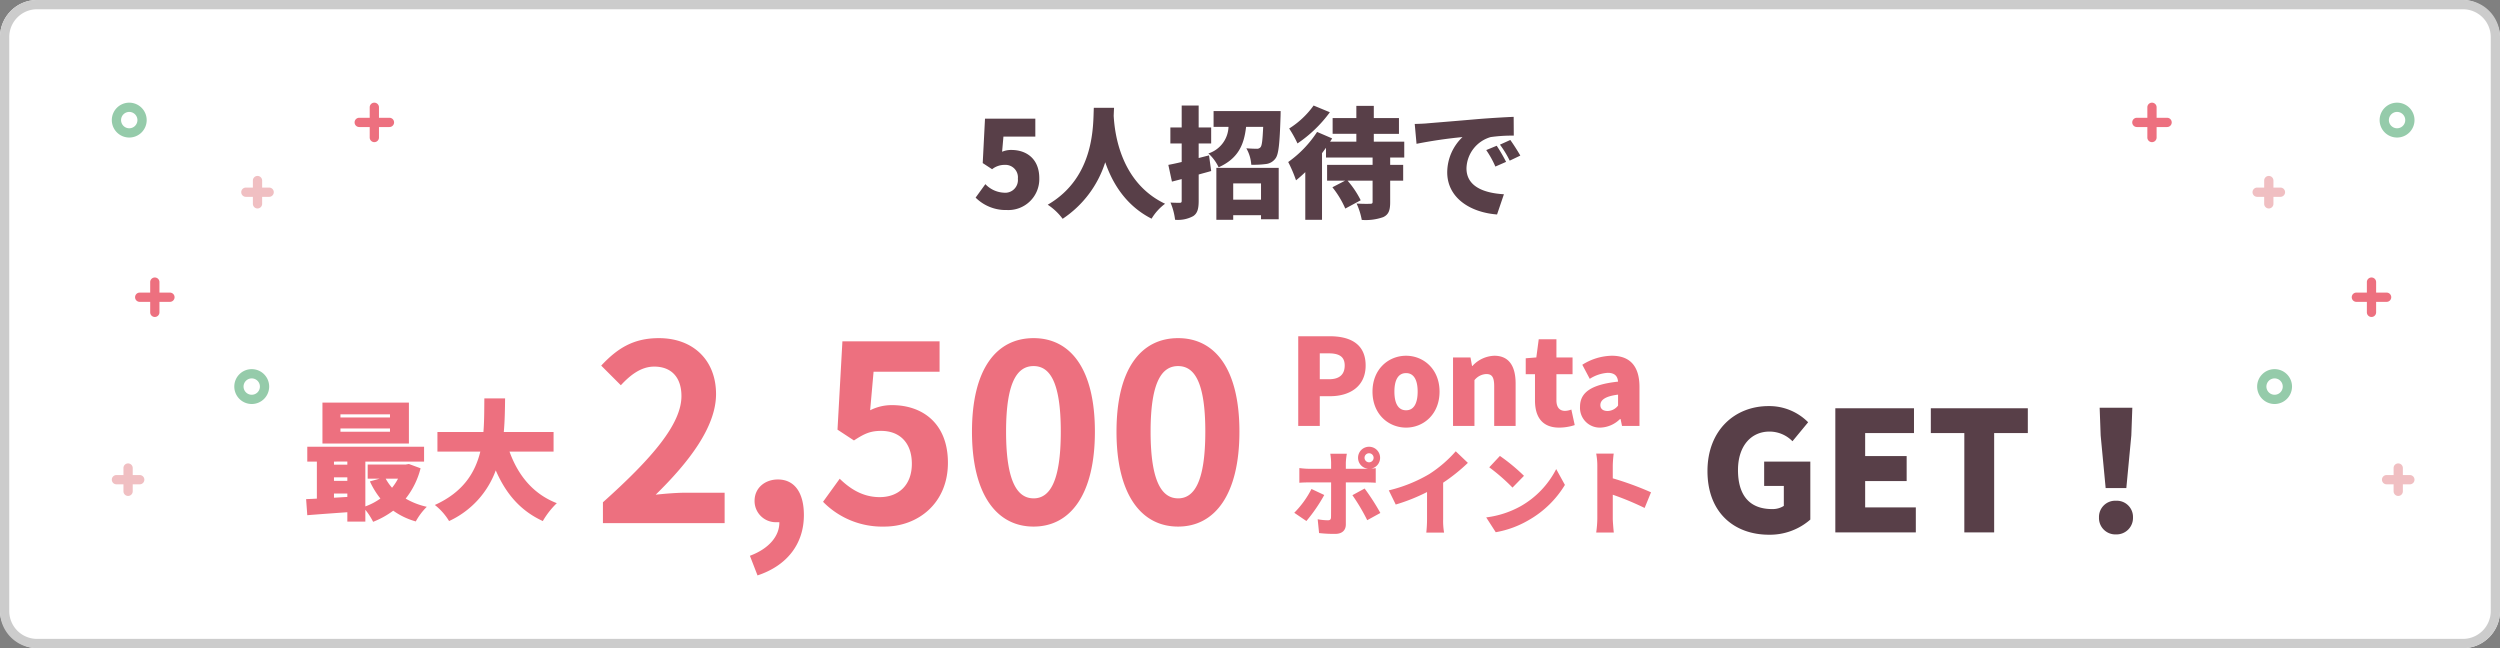 <svg xmlns="http://www.w3.org/2000/svg" width="540" height="140" viewBox="0 0 540 140"><rect x="0" y="0" width="540" height="140" fill="#808080" stroke="none"/><defs><style>.a{fill:#fff;}.b{fill:#ccc;}.c{fill:#583f48;}.d{fill:#ed707f;}.e{fill:#f0bfc2;}.f{fill:#95cbaa;}</style></defs><g transform="translate(-413 -1778)"><rect class="a" width="540" height="140" rx="8" transform="translate(413 1778)"/><path class="b" d="M8,2A6.007,6.007,0,0,0,2,8V132a6.007,6.007,0,0,0,6,6H532a6.007,6.007,0,0,0,6-6V8a6.007,6.007,0,0,0-6-6H8M8,0H532a8,8,0,0,1,8,8V132a8,8,0,0,1-8,8H8a8,8,0,0,1-8-8V8A8,8,0,0,1,8,0Z" transform="translate(413 1778)"/><path class="c" d="M-52.507.364A6.679,6.679,0,0,0-45.513-6.5c0-4.186-2.756-6.11-6.032-6.11a4.907,4.907,0,0,0-2,.39l.286-3.276h6.89V-19.37H-57.239l-.494,9.594,2.028,1.326a4.284,4.284,0,0,1,2.73-.936A2.694,2.694,0,0,1-50.141-6.4,2.746,2.746,0,0,1-53.183-3.38a5.888,5.888,0,0,1-3.978-1.846l-2.106,2.912A9.217,9.217,0,0,0-52.507.364ZM-33.735-21.71c-.182,3.406.39,14.924-9.958,20.93a12.594,12.594,0,0,1,3.224,3.042,22.981,22.981,0,0,0,9.2-12.22c1.56,4.55,4.472,9.386,10.01,12.194A11.117,11.117,0,0,1-18.343-.988c-9.646-4.576-10.894-15.262-11.1-19.006q.039-.975.078-1.716ZM-8.853-11.44l-2.236.572v-3.146h2.7v-3.458h-2.7V-22.2h-3.666v4.732H-17.2v3.458h2.444v4c-1.066.26-2.054.468-2.886.624l.78,3.614,2.106-.546v4.68c0,.338-.1.442-.416.442s-1.2,0-2-.052a13.626,13.626,0,0,1,.988,3.718,6.888,6.888,0,0,0,3.9-.78c.936-.6,1.2-1.612,1.2-3.328V-7.306c.91-.26,1.82-.494,2.7-.754ZM2.379-5.382v3.51H-3.627v-3.51ZM-7.267,2.47h3.64V1.482H2.379v.884H6.2v-11.1H-7.267Zm-.6-23.478V-17.6h3.224a6.265,6.265,0,0,1-4.342,5.746,9.513,9.513,0,0,1,2.21,2.99C-2.509-10.79-1.287-13.754-.845-17.6H2.847c-.13,2.834-.26,4.03-.572,4.394a.982.982,0,0,1-.832.338c-.468,0-1.3-.026-2.236-.1A8.118,8.118,0,0,1,.273-9.412a20.968,20.968,0,0,0,3.146-.156,2.945,2.945,0,0,0,2.08-1.2c.7-.884.91-3.328,1.092-8.866.026-.442.026-1.378.026-1.378Zm21.606-1.2a18.651,18.651,0,0,1-5.278,4.966,24.65,24.65,0,0,1,1.794,3.224,28.171,28.171,0,0,0,6.994-6.734ZM33.319-10.972V-14.4H26.741v-1.69h5.434V-19.5H26.741v-2.626h-3.77V-19.5H17.849v3.406h5.122v1.69H17.3c.156-.234.312-.468.442-.7l-3.25-1.4a24,24,0,0,1-6.24,6.5,29.563,29.563,0,0,1,1.69,3.952c.65-.52,1.326-1.118,2-1.768V2.47h3.614V-11.908l.858-1.17v2.106H26.481v1.586H16.653V-5.98h3.9L17.8-4.55a20.273,20.273,0,0,1,2.782,4.6l3.328-1.794A20.068,20.068,0,0,0,21.073-5.98h5.408V-1.4c0,.338-.13.416-.52.416-.39.026-1.846.026-2.938-.052A14.7,14.7,0,0,1,24.141,2.5a11.3,11.3,0,0,0,4.628-.6c1.17-.546,1.508-1.456,1.508-3.224V-5.98h2.808V-9.386H30.277v-1.586Zm2.262-7.254.39,4.29A99.88,99.88,0,0,1,45.9-15.392,10.611,10.611,0,0,0,42.6-7.8c0,5.538,4.966,8.684,10.764,9.126l1.482-4.368c-4.5-.26-8.086-1.768-8.086-5.59a7.218,7.218,0,0,1,5.226-6.76,32.791,32.791,0,0,1,4.992-.312l-.026-4.056c-1.9.078-4.966.26-7.566.468-4.758.416-8.684.728-11.128.936C37.765-18.3,36.621-18.252,35.581-18.226ZM53.287-13.52l-2.262.936A20.887,20.887,0,0,1,53-9.022l2.314-1.014A34.46,34.46,0,0,0,53.287-13.52Zm2.938-1.248-2.236,1.014A21.774,21.774,0,0,1,56.1-10.3l2.288-1.092C57.863-12.324,56.9-13.832,56.225-14.768Z" transform="translate(683 1823)"/><g transform="translate(-11)"><path class="d" d="M-36.582,0h4.654V-6.422h2.262c4.108,0,7.644-2.028,7.644-6.63,0-4.784-3.51-6.318-7.748-6.318h-6.812Zm4.654-10.088v-5.59h1.9c2.236,0,3.484.676,3.484,2.626,0,1.9-1.092,2.964-3.354,2.964ZM-13.286.364c3.744,0,7.228-2.86,7.228-7.774,0-4.888-3.484-7.748-7.228-7.748-3.77,0-7.254,2.86-7.254,7.748C-20.54-2.5-17.056.364-13.286.364Zm0-3.744c-1.742,0-2.522-1.56-2.522-4.03,0-2.444.78-4,2.522-4,1.716,0,2.5,1.56,2.5,4C-10.79-4.94-11.57-3.38-13.286-3.38ZM-3.146,0H1.482V-9.88A3.444,3.444,0,0,1,4.03-11.206c1.17,0,1.716.572,1.716,2.626V0h4.628V-9.152c0-3.692-1.378-6.006-4.6-6.006a6.691,6.691,0,0,0-4.732,2.21H.962L.624-14.794h-3.77ZM19.786.364A10.881,10.881,0,0,0,23.14-.182l-.728-3.354a4.3,4.3,0,0,1-1.352.286c-1.092,0-1.872-.65-1.872-2.288V-11.18h3.484v-3.614H19.188V-18.72H15.366l-.52,3.926-2.288.182v3.432h2v5.694C14.56-2,16.068.364,19.786.364Zm8.892,0a6.32,6.32,0,0,0,4.238-1.846h.13L33.358,0h3.77V-8.4c0-4.628-2.158-6.76-5.98-6.76a12.3,12.3,0,0,0-6.37,1.95l1.612,3.042a8.119,8.119,0,0,1,3.874-1.3c1.508,0,2.132.7,2.236,1.9-5.772.624-8.216,2.314-8.216,5.434A4.272,4.272,0,0,0,28.678.364Zm1.586-3.588c-.962,0-1.586-.416-1.586-1.274,0-1.04.936-1.9,3.822-2.262v2.366A2.914,2.914,0,0,1,30.264-3.224Z" transform="translate(741 1870)"/><path class="d" d="M-24.26-15.12a.982.982,0,0,1,.98-.98.982.982,0,0,1,.98.98.982.982,0,0,1-.98.98A.982.982,0,0,1-24.26-15.12Zm-1.4,0a2.356,2.356,0,0,0,2.16,2.36,4.35,4.35,0,0,1-.5.02h-4.3v-1.32A14.174,14.174,0,0,1-28.08-16h-3.58a12.813,12.813,0,0,1,.18,1.92v1.34h-4.8a17.857,17.857,0,0,1-2.06-.16v3.18c.58-.06,1.46-.08,2.06-.08h4.8c0,.9,0,6.94-.02,7.5-.02.52-.2.68-.7.68a12.816,12.816,0,0,1-2.18-.22l.3,2.98a28.139,28.139,0,0,0,3.48.18c1.54,0,2.3-.82,2.3-2.04V-9.8h4.32c.58,0,1.46.02,2.14.08v-3.16c-.26.04-.62.08-.98.1a2.382,2.382,0,0,0,1.92-2.34,2.373,2.373,0,0,0-2.38-2.38A2.373,2.373,0,0,0-25.66-15.12Zm-7.3,8.04-2.76-1.3a20.363,20.363,0,0,1-3.72,5.14l2.62,1.78A34.828,34.828,0,0,0-32.96-7.08Zm8.72-1.4-2.64,1.44a41.89,41.89,0,0,1,3.2,5.4l2.84-1.56A49.544,49.544,0,0,0-24.24-8.48Zm5.22.4,1.5,3.06a39.713,39.713,0,0,0,6.76-2.7v5.86a27,27,0,0,1-.16,2.9h3.84a14.936,14.936,0,0,1-.2-2.9V-9.74a38.491,38.491,0,0,0,5.34-4.28l-2.62-2.5a26.9,26.9,0,0,1-5.72,4.92A31.7,31.7,0,0,1-19.02-8.08Zm24-7.44-2.3,2.46A41.685,41.685,0,0,1,7.7-8.68l2.48-2.54A40.353,40.353,0,0,0,4.98-15.52ZM2.02-2.24,4.08.96a21.342,21.342,0,0,0,7.16-2.64,21.628,21.628,0,0,0,7.78-7.58l-1.88-3.42a19.326,19.326,0,0,1-7.64,8A20.581,20.581,0,0,1,2.02-2.24Zm24,.24a22.453,22.453,0,0,1-.24,3.02h3.8c-.1-.9-.22-2.48-.22-3.02V-7.14a62.374,62.374,0,0,1,6.88,2.86l1.38-3.38a66.123,66.123,0,0,0-8.26-3.02v-2.74a23.777,23.777,0,0,1,.2-2.6H25.78a13.972,13.972,0,0,1,.24,2.6Z" transform="translate(743 1892)"/><path class="d" d="M-8.764-19.824h-10.7V-20.5h10.7Zm0,3.08h-10.7v-.7h10.7Zm4.088-6.3H-23.352V-14.2H-4.676ZM-7.028-6.608a11.27,11.27,0,0,1-1.288,1.96,10.3,10.3,0,0,1-1.372-1.96ZM-20.86-2.492v-.9h2.884v.728Zm0-4.4h2.884v.756H-20.86Zm2.884-3.416v.672H-20.86V-10.3Zm13.3.532-.672.112H-13.58v3.052h2.6L-13.1-6.02a17.414,17.414,0,0,0,2.268,3.7A13.3,13.3,0,0,1-14.084-.616V-10.3H-1.4V-13.5H-26.628V-10.3h2.072V-2.3c-.84.056-1.624.084-2.324.112l.252,3.472c2.436-.2,5.544-.42,8.652-.644V2.66h3.892V.112a14.559,14.559,0,0,1,1.68,2.6A18.6,18.6,0,0,0-8.064.308,15.707,15.707,0,0,0-3.192,2.632,13.793,13.793,0,0,1-.812-.532,15.819,15.819,0,0,1-5.376-2.3a17.3,17.3,0,0,0,3.22-6.552ZM26.572-12.46v-4.228H15.82c.224-2.464.252-4.928.28-7.252H11.62c-.028,2.324,0,4.788-.2,7.252H1.484v4.228h9.268C9.632-7.9,7.056-3.7.924-.924A12.744,12.744,0,0,1,4,2.548,19.349,19.349,0,0,0,14.084-8.4C16.24-3.444,19.32.28,24.248,2.548a17.561,17.561,0,0,1,3.024-3.864C22.12-3.3,18.872-7.392,17.052-12.46Z" transform="translate(517 1888)"/><path class="c" d="M-38.9.5A13.253,13.253,0,0,0-29.97-2.772V-15.3h-9.972v5.256h4.248v4.32a4.522,4.522,0,0,1-2.52.684c-5,0-7.38-3.1-7.38-8.424,0-5.22,2.844-8.316,6.8-8.316a6.959,6.959,0,0,1,4.968,2.088l3.384-4.1a11.828,11.828,0,0,0-8.568-3.492c-7.164,0-13.176,5.112-13.176,14.04C-52.182-4.176-46.314.5-38.9.5ZM-24.57,0H-7.182V-5.4H-18.126v-5.688h8.964v-5.4h-8.964v-4.968H-7.578V-26.82H-24.57ZM3.294,0H9.738V-21.456H17.01V-26.82H-3.942v5.364H3.294ZM33.822-9.576h4.464l1.08-11.376.216-5.976H32.526l.216,5.976ZM36.054.432A3.556,3.556,0,0,0,39.726-3.24a3.5,3.5,0,0,0-3.672-3.6,3.5,3.5,0,0,0-3.672,3.6A3.535,3.535,0,0,0,36.054.432Z" transform="translate(845 1893)"/><path class="d" d="M-68.767,0h26.288V-6.572h-8.48c-1.855,0-4.452.212-6.413.424,7.155-7,13.038-14.628,13.038-21.73,0-7.314-4.929-12.084-12.349-12.084-5.353,0-8.851,2.067-12.455,5.936l4.24,4.24c2.014-2.173,4.346-4.028,7.208-4.028,3.763,0,5.883,2.385,5.883,6.36,0,6.042-6.307,13.409-16.96,22.949Zm33.39,11.289C-28.964,9.169-25.36,4.452-25.36-1.749c0-4.823-2.014-7.685-5.618-7.685-2.756,0-5.035,1.8-5.035,4.611A4.576,4.576,0,0,0-31.137-.212h.477c.053,2.968-2.226,5.724-6.36,7.261ZM-7.976.742c7.261,0,13.727-5.035,13.727-13.78,0-8.533-5.512-12.455-12.084-12.455A10.3,10.3,0,0,0-11.05-24.38l.742-8.321H3.949v-6.572H-17.039l-1.06,19.08,3.551,2.332c2.279-1.484,3.551-2.067,5.883-2.067,3.975,0,6.625,2.544,6.625,7.1,0,4.611-2.862,7.208-6.943,7.208-3.657,0-6.413-1.8-8.639-3.975l-3.6,4.982A17.876,17.876,0,0,0-7.976.742Zm32.224,0c8,0,13.25-7,13.25-20.511s-5.247-20.193-13.25-20.193-13.3,6.625-13.3,20.193C10.945-6.254,16.245.742,24.248.742Zm0-6.1c-3.392,0-5.936-3.392-5.936-14.416,0-10.971,2.544-14.151,5.936-14.151s5.883,3.18,5.883,14.151C30.131-8.745,27.64-5.353,24.248-5.353ZM55.465.742c8,0,13.25-7,13.25-20.511s-5.247-20.193-13.25-20.193-13.3,6.625-13.3,20.193C42.161-6.254,47.461.742,55.465.742Zm0-6.1c-3.392,0-5.936-3.392-5.936-14.416,0-10.971,2.544-14.151,5.936-14.151s5.883,3.18,5.883,14.151C61.347-8.745,58.856-5.353,55.465-5.353Z" transform="translate(623 1891)"/></g><path class="d" d="M18.91,1a1,1,0,0,1,2,0V3.264h2.265a1,1,0,0,1,0,2H20.91V7.528a1,1,0,0,1-2,0V5.264H16.646a1,1,0,0,1,0-2H18.91Zm4.265,3.264h0ZM19.911,7.529v0ZM16.646,4.264h0Z" transform="translate(857.917 1800.176)"/><path class="e" d="M56.437,27.889H54.923V29.4a1,1,0,0,1-2,0V27.889H51.408a1,1,0,0,1,0-2h1.515V24.374a1,1,0,1,1,2,0v1.515h1.514a1,1,0,0,1,0,2m-5.029-1h0Zm2.515-2.515v0Zm1,2.515h0Z" transform="translate(877.095 1854.723)"/><path class="e" d="M56.437,27.889H54.923V29.4a1,1,0,0,1-2,0V27.889H51.408a1,1,0,0,1,0-2h1.515V24.374a1,1,0,1,1,2,0v1.515h1.514a1,1,0,0,1,0,2m-5.029-1h0Zm2.515-2.515v0Zm1,2.515h0Z" transform="translate(849.139 1792.628)"/><path class="f" d="M25.311,41.788a3.766,3.766,0,1,1,3.766-3.766,3.77,3.77,0,0,1-3.766,3.766m0-5.532a1.766,1.766,0,1,0,1.766,1.766,1.768,1.768,0,0,0-1.766-1.766" transform="translate(878.999 1823.478)"/><path class="d" d="M1,31.635H3.265V29.37a1,1,0,0,1,2,0v2.265H7.53a1,1,0,1,1,0,2H5.265V35.9a1,1,0,0,1-2,0V33.635H1a1,1,0,1,1,0-2m6.53,1h0ZM4.265,35.9v0Zm-1-3.265h0Z" transform="translate(920.978 1809.567)"/><path class="f" d="M26.209,0a3.766,3.766,0,1,1-3.766,3.766A3.77,3.77,0,0,1,26.209,0m0,5.532a1.766,1.766,0,1,0-1.766-1.766,1.768,1.768,0,0,0,1.766,1.766" transform="translate(904.557 1800.176)"/><g transform="translate(437.152 1800.176)"><path class="d" d="M20.911,1a1,1,0,1,0-2,0V3.264H16.646a1,1,0,0,0,0,2h2.265V7.528a1,1,0,1,0,2,0V5.264h2.264a1,1,0,0,0,0-2H20.911ZM16.646,4.264h0ZM19.91,7.529v0Zm3.265-3.265h0Z" transform="translate(36.794)"/><path class="e" d="M51.408,27.889h1.514V29.4a1,1,0,1,0,2,0V27.889h1.515a1,1,0,0,0,0-2H54.922V24.374a1,1,0,1,0-2,0v1.515H51.408a1,1,0,0,0,0,2m5.029-1h0Zm-2.515-2.515v0Zm-1,2.515h0Z" transform="translate(-50.408 54.547)"/><path class="e" d="M51.408,27.889h1.514V29.4a1,1,0,1,0,2,0V27.889h1.515a1,1,0,0,0,0-2H54.922V24.374a1,1,0,1,0-2,0v1.515H51.408a1,1,0,0,0,0,2m5.029-1h0Zm-2.515-2.515v0Zm-1,2.515h0Z" transform="translate(-22.452 -7.548)"/><path class="f" d="M25.311,41.788a3.766,3.766,0,1,0-3.766-3.766,3.77,3.77,0,0,0,3.766,3.766m0-5.532a1.766,1.766,0,1,1-1.766,1.766,1.768,1.768,0,0,1,1.766-1.766" transform="translate(4.911 23.302)"/><path class="d" d="M7.53,31.635H5.265V29.37a1,1,0,1,0-2,0v2.265H1a1,1,0,0,0,0,2H3.265V35.9a1,1,0,1,0,2,0V33.635H7.53a1,1,0,0,0,0-2m-6.53,1H1ZM4.265,35.9v0Zm1-3.265h0Z" transform="translate(5.024 9.391)"/><path class="f" d="M26.209,0a3.766,3.766,0,1,0,3.766,3.766A3.77,3.77,0,0,0,26.209,0m0,5.532a1.766,1.766,0,1,1,1.766-1.766,1.768,1.768,0,0,1-1.766,1.766" transform="translate(-22.443)"/></g></g></svg>